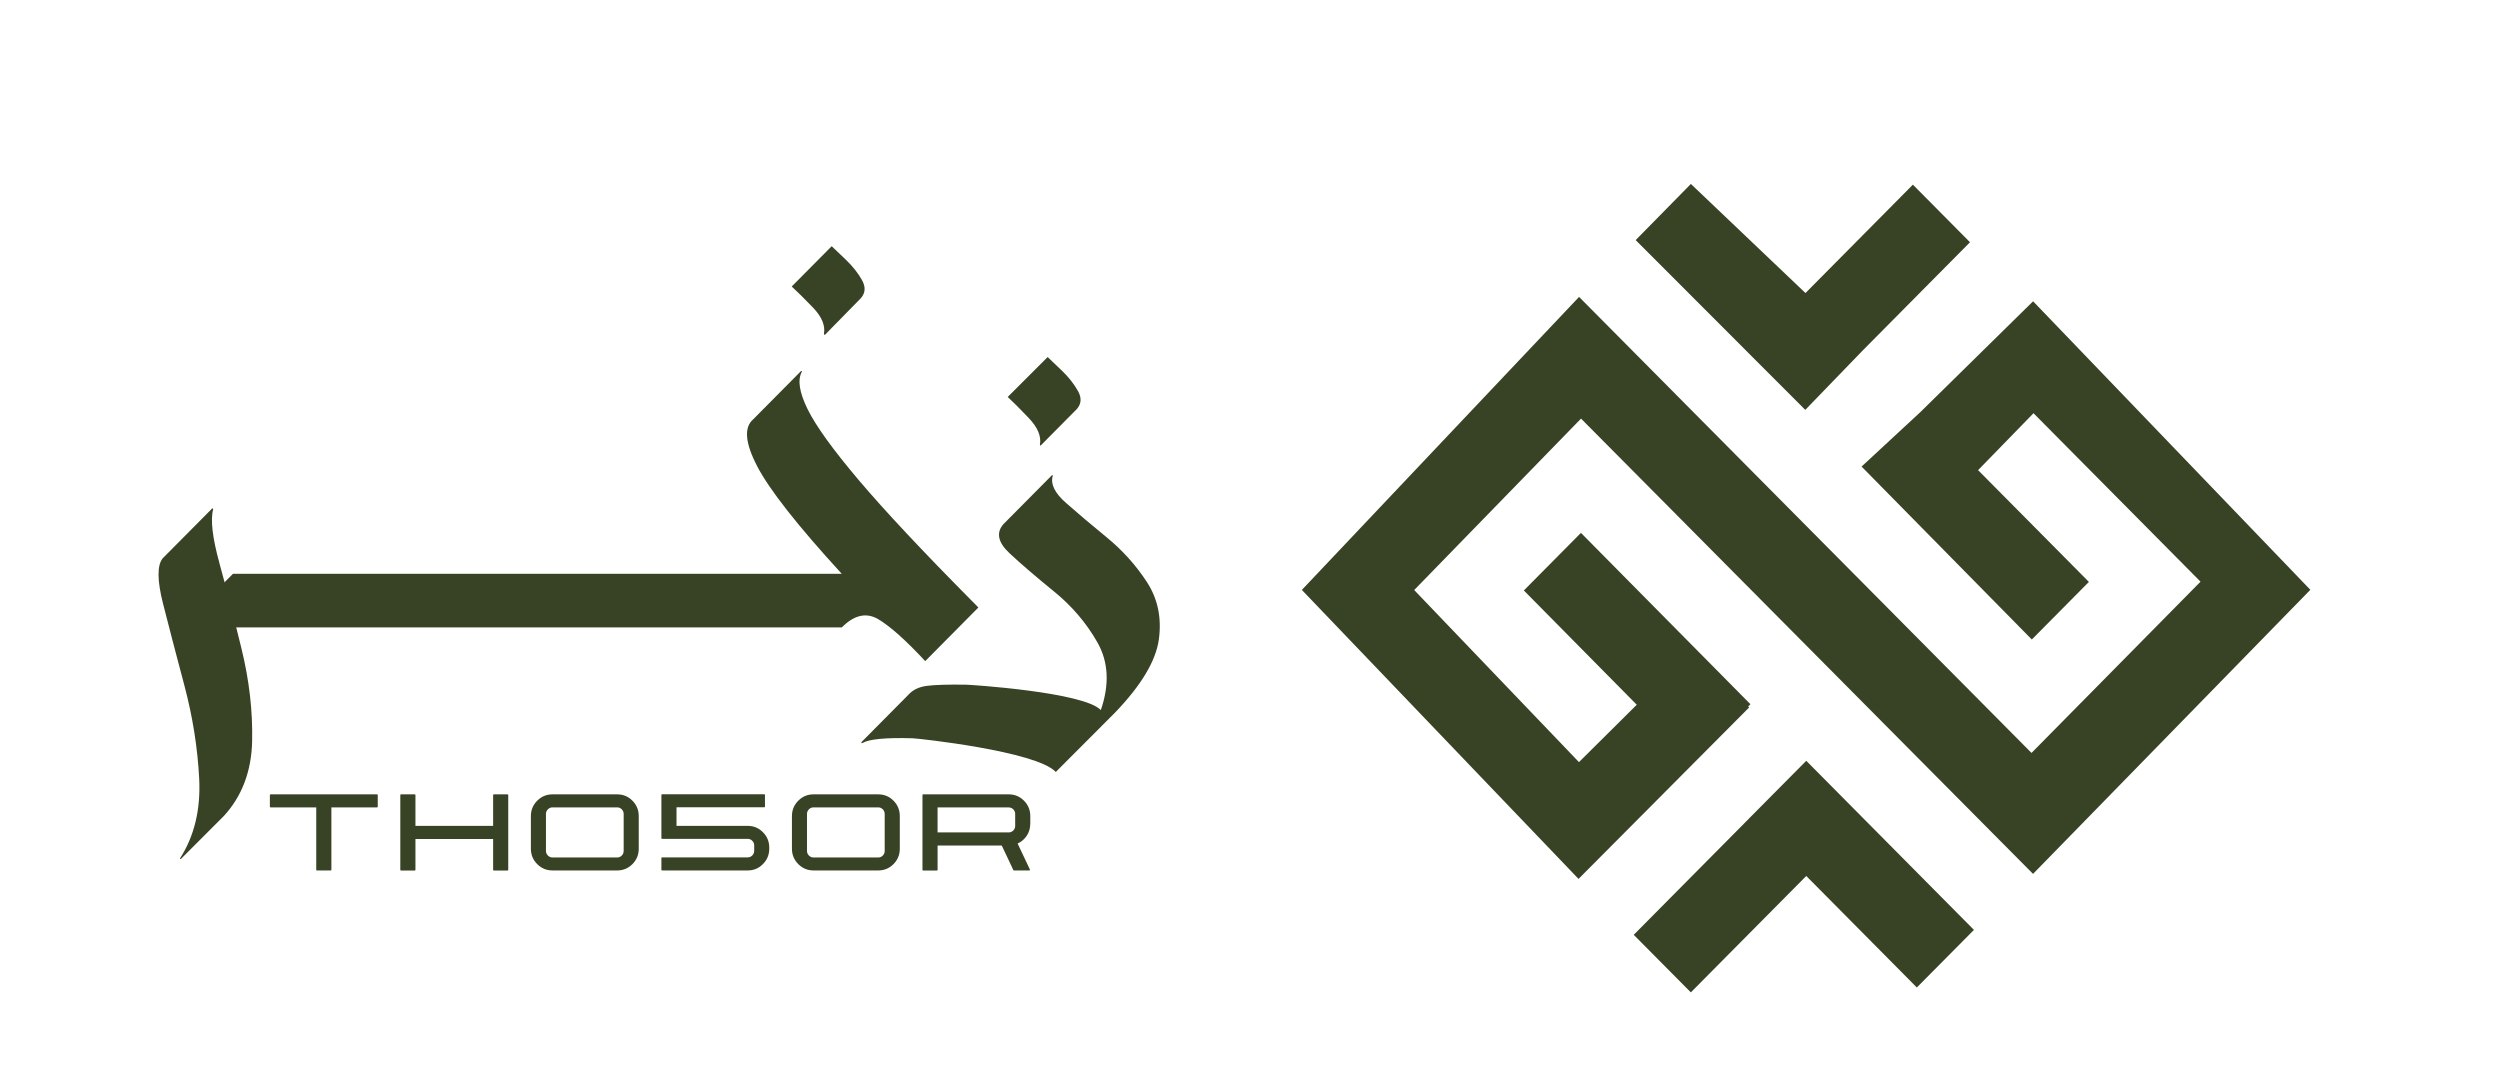 <svg width="139" height="60" viewBox="0 0 139 60" fill="none" xmlns="http://www.w3.org/2000/svg">
<path d="M15.007 44.204C15.007 44.193 15.01 44.183 15.018 44.177C15.024 44.17 15.032 44.166 15.042 44.166H20.968C20.976 44.166 20.983 44.169 20.991 44.177C20.998 44.183 21.003 44.193 21.003 44.204V44.855C21.003 44.863 20.999 44.871 20.991 44.879C20.985 44.885 20.977 44.89 20.968 44.89H18.425V48.361C18.425 48.372 18.422 48.381 18.414 48.388C18.406 48.394 18.399 48.399 18.39 48.399H17.621C17.61 48.399 17.601 48.396 17.594 48.388C17.588 48.381 17.583 48.372 17.583 48.361V44.89H15.04C15.032 44.89 15.024 44.887 15.017 44.879C15.01 44.873 15.005 44.864 15.005 44.855V44.204H15.007Z" fill="#384224"/>
<path d="M28.258 48.365C28.258 48.373 28.254 48.381 28.247 48.389C28.24 48.396 28.231 48.401 28.22 48.401H27.456C27.445 48.401 27.435 48.397 27.429 48.389C27.422 48.383 27.418 48.375 27.418 48.365V46.648H23.099V48.365C23.099 48.373 23.096 48.381 23.088 48.389C23.081 48.396 23.074 48.401 23.064 48.401H22.295C22.284 48.401 22.275 48.397 22.268 48.389C22.262 48.381 22.257 48.375 22.257 48.365V44.204C22.257 44.193 22.261 44.183 22.268 44.177C22.275 44.17 22.284 44.166 22.295 44.166H23.064C23.072 44.166 23.08 44.169 23.088 44.177C23.096 44.185 23.099 44.193 23.099 44.204V45.918H27.418V44.204C27.418 44.193 27.421 44.183 27.429 44.177C27.437 44.17 27.445 44.166 27.456 44.166H28.22C28.231 44.166 28.24 44.169 28.247 44.177C28.253 44.185 28.258 44.193 28.258 44.204V48.365Z" fill="#384224"/>
<path d="M34.315 44.166C34.648 44.166 34.93 44.283 35.164 44.519C35.397 44.755 35.514 45.04 35.514 45.376V47.187C35.514 47.523 35.397 47.808 35.164 48.044C34.93 48.279 34.646 48.397 34.315 48.397H30.717C30.387 48.397 30.104 48.279 29.869 48.044C29.634 47.808 29.517 47.523 29.517 47.187V45.376C29.517 45.04 29.634 44.755 29.869 44.519C30.104 44.283 30.387 44.166 30.717 44.166H34.315ZM34.676 45.255C34.676 45.156 34.641 45.07 34.57 44.998C34.501 44.927 34.416 44.89 34.315 44.89H30.717C30.619 44.89 30.534 44.927 30.463 44.998C30.392 45.07 30.355 45.156 30.355 45.255V47.312C30.355 47.41 30.392 47.496 30.463 47.568C30.534 47.639 30.619 47.676 30.717 47.676H34.315C34.416 47.676 34.501 47.639 34.57 47.568C34.64 47.496 34.676 47.41 34.676 47.312V45.255Z" fill="#384224"/>
<path d="M37.614 45.918H41.571C41.904 45.918 42.187 46.036 42.42 46.272C42.654 46.508 42.771 46.794 42.771 47.128V47.187C42.771 47.52 42.654 47.805 42.42 48.042C42.187 48.279 41.903 48.397 41.571 48.397H36.812C36.801 48.397 36.791 48.394 36.785 48.386C36.779 48.378 36.774 48.37 36.774 48.359V47.708C36.774 47.697 36.777 47.687 36.785 47.681C36.793 47.675 36.801 47.67 36.812 47.67H41.571C41.672 47.67 41.757 47.635 41.827 47.563C41.896 47.493 41.933 47.407 41.933 47.305V47.004C41.933 46.906 41.898 46.82 41.827 46.748C41.756 46.676 41.672 46.64 41.571 46.64H36.812C36.801 46.64 36.791 46.636 36.785 46.629C36.779 46.622 36.774 46.614 36.774 46.605V44.196C36.774 44.188 36.777 44.18 36.785 44.172C36.791 44.166 36.801 44.161 36.812 44.161H42.495C42.506 44.161 42.515 44.164 42.522 44.172C42.528 44.18 42.532 44.186 42.532 44.196V44.847C42.532 44.858 42.529 44.868 42.522 44.874C42.515 44.88 42.506 44.885 42.495 44.885H37.614V45.914V45.918Z" fill="#384224"/>
<path d="M48.829 44.166C49.162 44.166 49.445 44.283 49.679 44.519C49.912 44.755 50.029 45.04 50.029 45.376V47.187C50.029 47.523 49.912 47.808 49.679 48.044C49.445 48.279 49.161 48.397 48.829 48.397H45.232C44.902 48.397 44.619 48.279 44.384 48.044C44.149 47.808 44.032 47.523 44.032 47.187V45.376C44.032 45.04 44.149 44.755 44.384 44.519C44.619 44.283 44.902 44.166 45.232 44.166H48.829ZM49.189 45.255C49.189 45.156 49.154 45.07 49.084 44.998C49.014 44.927 48.929 44.89 48.828 44.89H45.23C45.132 44.89 45.047 44.927 44.976 44.998C44.905 45.07 44.869 45.156 44.869 45.255V47.312C44.869 47.41 44.905 47.496 44.976 47.568C45.047 47.639 45.132 47.676 45.23 47.676H48.828C48.929 47.676 49.014 47.639 49.084 47.568C49.153 47.496 49.189 47.41 49.189 47.312V45.255Z" fill="#384224"/>
<path d="M57.282 45.801C57.282 46.046 57.218 46.267 57.09 46.463C56.961 46.659 56.79 46.805 56.578 46.901L56.596 46.934L57.264 48.348C57.267 48.359 57.264 48.37 57.259 48.381C57.252 48.392 57.243 48.399 57.229 48.399H56.376C56.362 48.399 56.351 48.392 56.343 48.378L55.698 47.011H52.13V48.365C52.13 48.373 52.127 48.381 52.119 48.389C52.113 48.396 52.103 48.401 52.092 48.401H51.323C51.316 48.401 51.308 48.397 51.3 48.389C51.292 48.381 51.289 48.375 51.289 48.365V44.204C51.289 44.193 51.292 44.183 51.3 44.177C51.306 44.17 51.314 44.166 51.323 44.166H56.087C56.417 44.166 56.7 44.283 56.934 44.519C57.167 44.755 57.284 45.04 57.284 45.376V45.799L57.282 45.801ZM52.129 46.283H56.086C56.184 46.283 56.267 46.248 56.339 46.176C56.408 46.106 56.444 46.02 56.444 45.918V45.255C56.444 45.156 56.41 45.072 56.339 45C56.269 44.93 56.185 44.893 56.086 44.893H52.129V46.281V46.283Z" fill="#384224"/>
<path d="M12.196 31.302C12.584 32.709 12.994 34.293 13.425 36.057C13.858 37.82 14.055 39.536 14.019 41.204C13.982 42.873 13.46 44.258 12.454 45.361L10.06 47.756C10.046 47.77 10.031 47.77 10.017 47.756C10.003 47.756 10.003 47.741 10.017 47.713C10.808 46.479 11.16 45.006 11.075 43.295C10.988 41.583 10.715 39.861 10.255 38.125C9.795 36.392 9.398 34.876 9.068 33.577C8.737 32.279 8.731 31.434 9.046 31.042L11.788 28.278C11.803 28.264 11.817 28.264 11.831 28.278C11.845 28.278 11.853 28.285 11.853 28.301C11.694 28.894 11.81 29.896 12.199 31.303L12.196 31.302Z" fill="#384224"/>
<path d="M46.803 31.905C44.356 29.235 42.793 27.247 42.109 25.941C41.426 24.636 41.35 23.758 41.884 23.308L44.537 20.632H44.58C44.594 20.646 44.594 20.66 44.58 20.675C44.335 21.125 44.443 21.818 44.903 22.752C45.364 23.688 46.318 25.008 47.762 26.713C49.208 28.418 51.298 30.649 54.031 33.405L54.398 33.776L51.442 36.758C50.364 35.597 49.492 34.82 48.831 34.428C48.169 34.037 47.494 34.19 46.803 34.885H9.995L12.952 31.903H46.803V31.905ZM47.925 15.57C47.709 15.187 47.421 14.82 47.061 14.472C46.703 14.123 46.428 13.864 46.242 13.689L44.019 15.93C44.307 16.191 44.7 16.58 45.196 17.094C45.693 17.61 45.896 18.099 45.811 18.564C45.811 18.578 45.819 18.592 45.833 18.607C45.847 18.621 45.862 18.621 45.876 18.607L47.86 16.583C48.119 16.293 48.141 15.956 47.925 15.57Z" fill="#384224"/>
<path d="M51.538 38.133C51.985 38.076 52.703 38.054 53.696 38.068C53.941 38.068 60.271 38.48 61.205 39.482C61.695 38.06 61.633 36.809 61.022 35.728C60.41 34.647 59.605 33.701 58.605 32.887C57.606 32.074 56.782 31.369 56.135 30.765C55.488 30.162 55.373 29.622 55.789 29.144L58.487 26.424H58.53C58.544 26.438 58.544 26.452 58.53 26.466C58.4 26.917 58.648 27.417 59.275 27.968C59.9 28.52 60.651 29.154 61.529 29.874C62.407 30.592 63.15 31.418 63.763 32.354C64.374 33.29 64.596 34.357 64.432 35.554C64.266 36.751 63.45 38.111 61.982 39.635C60.443 41.172 59.349 42.268 58.702 42.921C57.624 41.76 50.984 41.048 50.739 41.048C49.257 41.005 48.331 41.091 47.956 41.309C47.928 41.324 47.906 41.324 47.892 41.309C47.892 41.281 47.9 41.258 47.914 41.244L50.503 38.633C50.747 38.358 51.092 38.191 51.538 38.133ZM59.931 21.735C59.715 21.35 59.428 20.983 59.069 20.635C58.71 20.286 58.437 20.027 58.25 19.852L56.028 22.072C56.315 22.334 56.708 22.725 57.204 23.247C57.701 23.77 57.904 24.263 57.819 24.728C57.819 24.742 57.827 24.757 57.841 24.771C57.856 24.771 57.87 24.763 57.884 24.749L59.868 22.747C60.127 22.458 60.149 22.12 59.933 21.735H59.931Z" fill="#384224"/>
<path d="M103.558 19.495L109.531 13.469L106.357 10.267L100.384 16.293L94.013 10.227L90.944 13.349L100.373 22.789L103.558 19.495Z" fill="#384224"/>
<path d="M128.455 32.793L113.04 16.752L106.777 22.908L103.504 25.941L112.969 35.556L116.142 32.354L109.981 26.14L113.063 22.975L122.349 32.341L112.952 41.863L87.796 16.508L72.383 32.8L87.766 48.867L97.252 39.334L97.198 39.279L97.323 39.154L87.9 29.628L84.726 32.83L91.004 39.184L87.79 42.374L78.629 32.806L87.905 23.274L113.037 48.588L128.455 32.793Z" fill="#384224"/>
<path d="M97.253 45.501V45.503L90.836 51.976L94.011 55.176L100.428 48.704L106.576 54.904L109.751 51.702L100.428 42.3L97.253 45.501Z" fill="#384224"/>
</svg>
